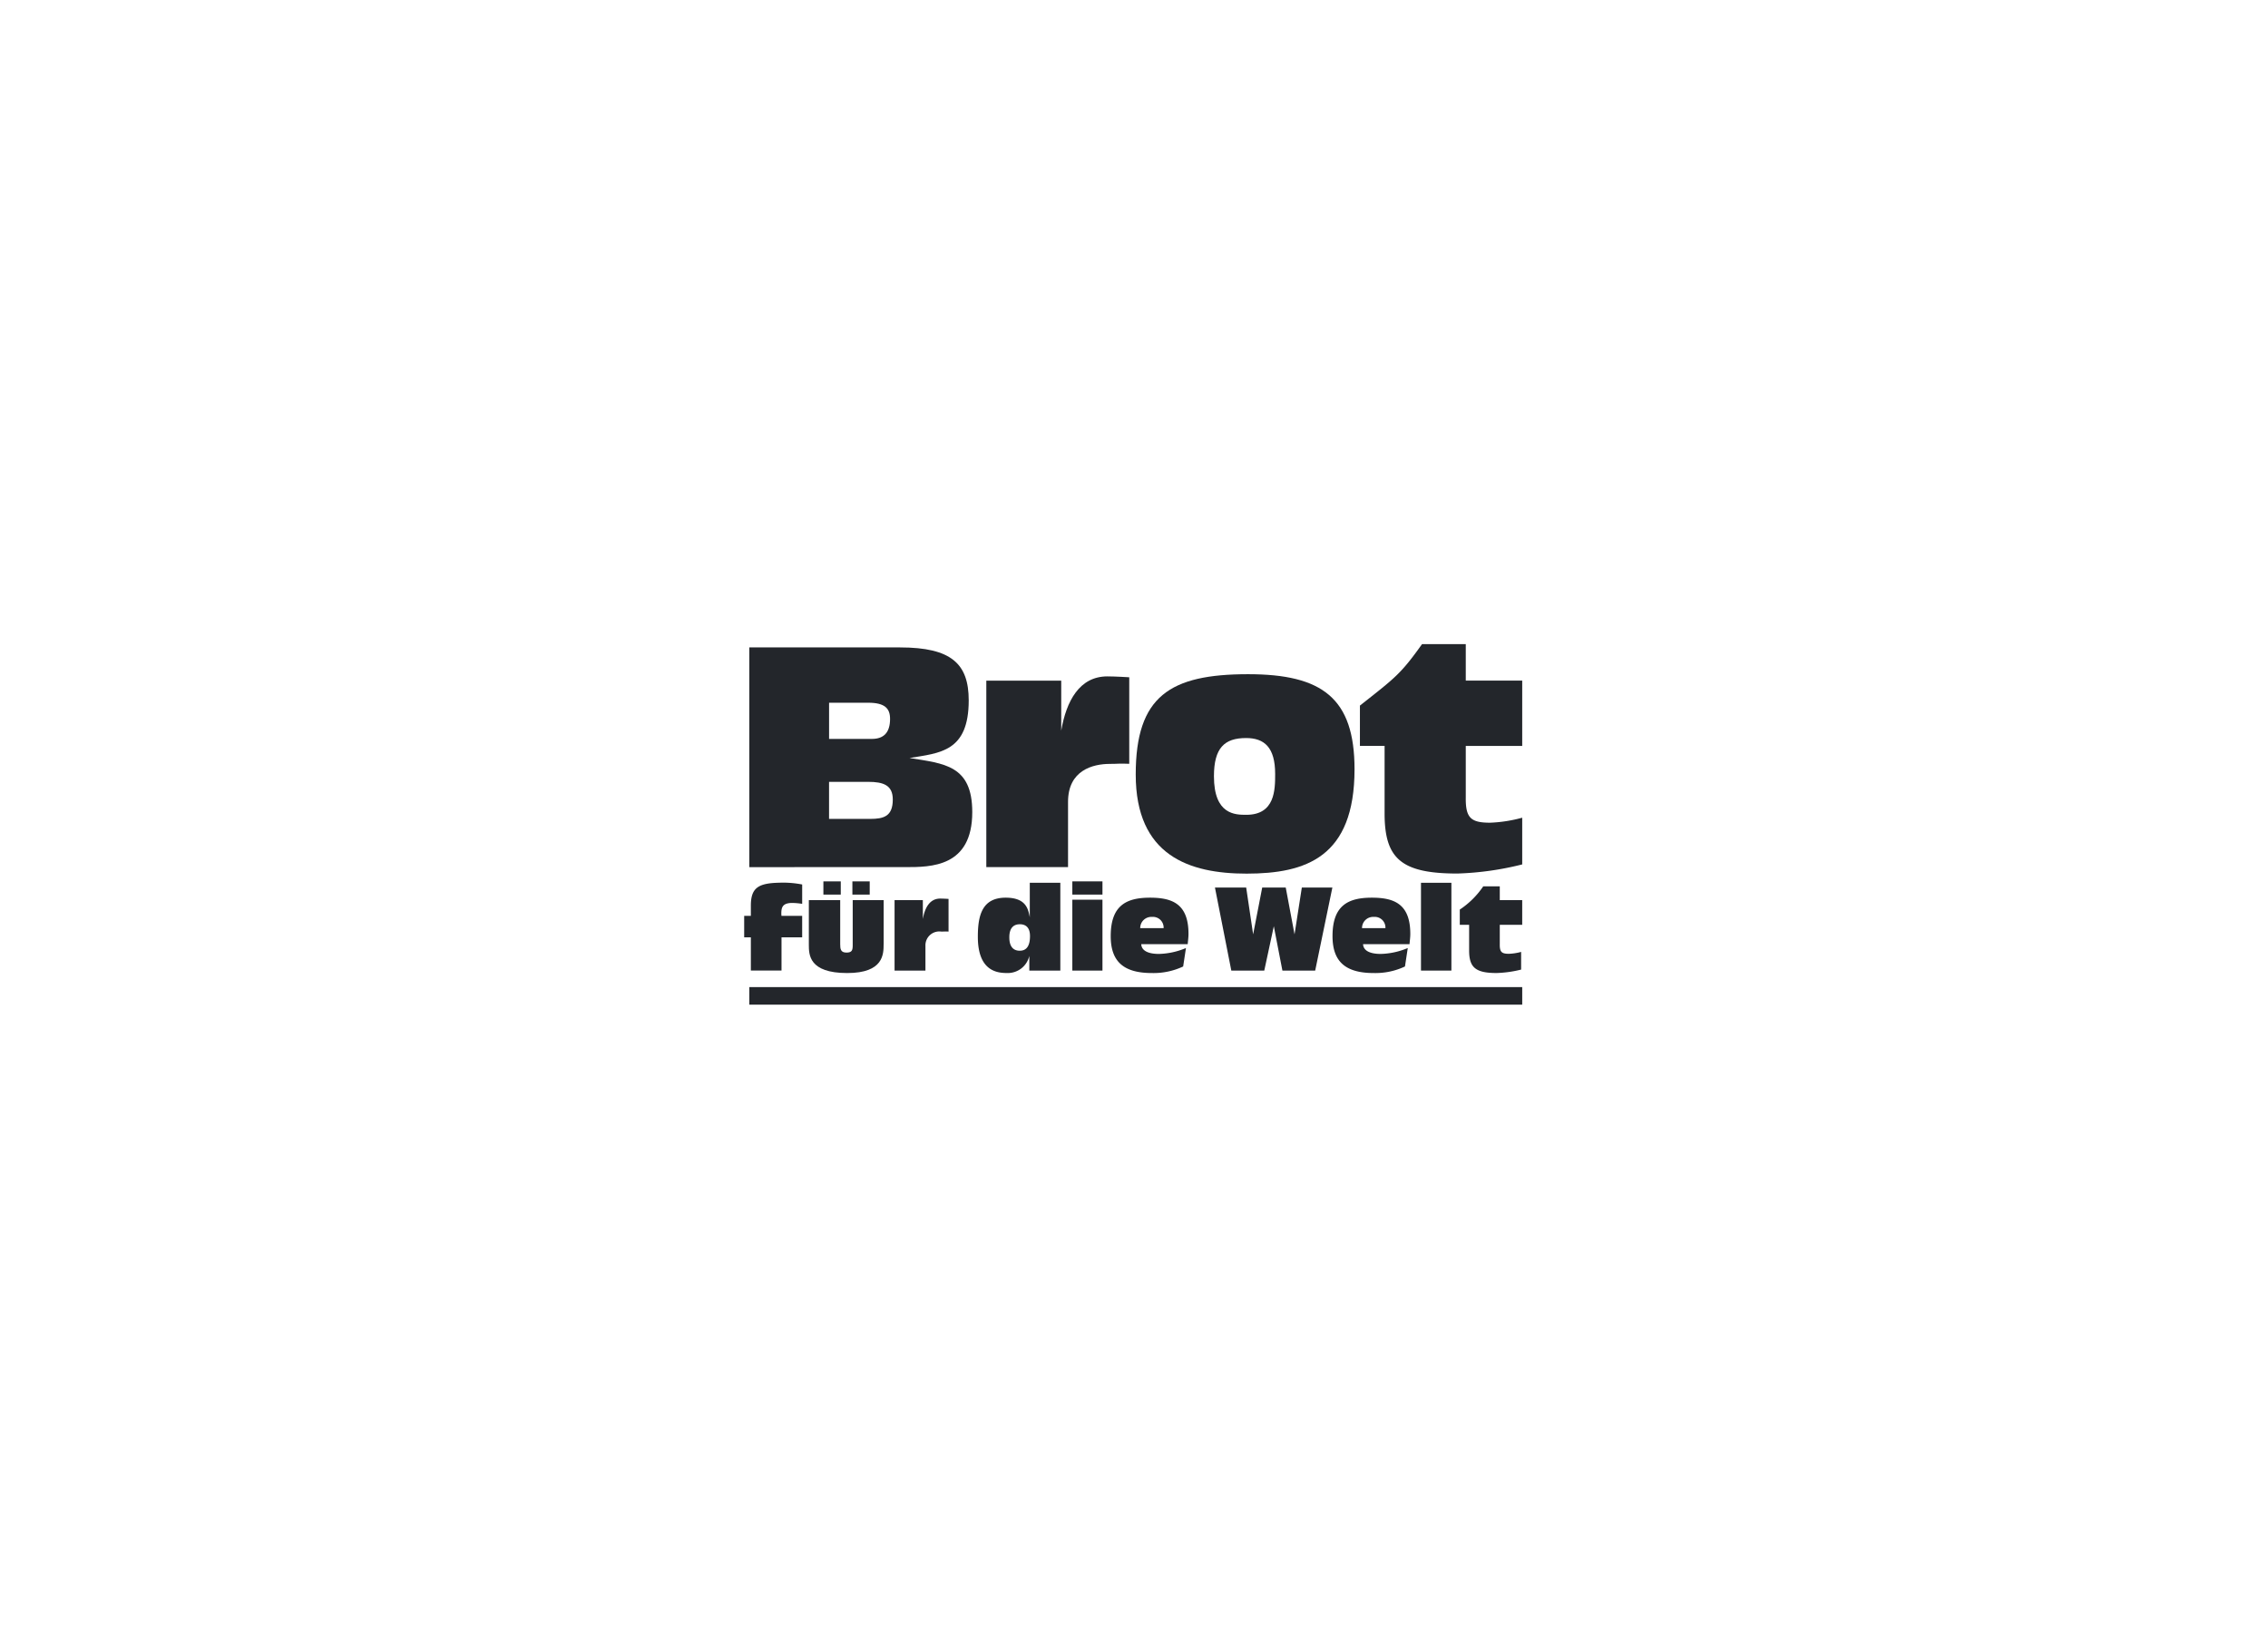<?xml version="1.0" encoding="UTF-8"?>
<svg xmlns="http://www.w3.org/2000/svg" width="288" height="209" viewBox="0 0 288 209">
  <g id="Brot_fuer_die_Welt" transform="translate(3843 -4813.785)">
    <rect id="Rectangle_522" data-name="Rectangle 522" width="288" height="209" transform="translate(-3843 4813.785)" fill="none"></rect>
    <g id="layer1" transform="translate(-3748.5 4895.567)">
      <g id="g15065" transform="translate(0 0)">
        <path id="path14775" d="M605.239,766.062h3.826v-1.678h-3.826Z" transform="translate(-563.57 -734.269)" fill="#23262b"></path>
        <path id="path14777" d="M374.592,796.185v-3.131a1.763,1.763,0,0,1,2.008-1.819c.381,0,.433-.025.926,0v-4.149s-.667-.042-1.056-.042c-1.342,0-1.965,1.19-2.207,2.6v-2.4h-3.592v8.941h3.921" transform="translate(-351.576 -754.745)" fill="#23262b"></path>
        <path id="path14779" d="M177,777.347v-4.22h2.623V770.4h-2.631c0-.056-.017-.2-.017-.3,0-.833.2-1.341,1.411-1.341a9.081,9.081,0,0,1,1.238.113v-2.455a12.522,12.522,0,0,0-2.908-.226c-2.649.056-3.609.634-3.609,2.907v1.3h-.848v2.723h.848v4.22H177" transform="translate(-172.26 -735.905)" fill="#23262b"></path>
        <path id="path14781" d="M267.11,794.706v-5.588h-3.93v5.729c0,.621-.087.931-.788.931-.744,0-.8-.452-.8-1.072v-5.588h-3.982v5.658c0,1.256,0,3.6,4.873,3.6,4.622,0,4.622-2.412,4.622-3.668" transform="translate(-249.4 -756.622)" fill="#23262b"></path>
        <path id="path14783" d="M487.115,775.531v1.863h3.938V766.246h-3.878v4.374c-.2-.959-.4-2.483-3.064-2.483-3.03,0-3.532,2.315-3.532,4.967,0,4.416,2.519,4.6,3.739,4.6A2.805,2.805,0,0,0,487.115,775.531Zm-1.221-4.021c.822,0,1.307.466,1.307,1.5,0,1.086-.329,1.862-1.3,1.862-1.324,0-1.324-1.355-1.324-1.721,0-1.129.511-1.637,1.316-1.637" transform="translate(-450.908 -735.952)" fill="#23262b" fill-rule="evenodd"></path>
        <path id="path14785" d="M605.239,797.536h3.826v-9h-3.826Z" transform="translate(-563.57 -756.094)" fill="#23262b"></path>
        <path id="path14787" d="M665.158,794.624l.355-2.342a9.391,9.391,0,0,1-3.428.748c-1.35,0-2.207-.395-2.25-1.241h5.9c.035-.423.1-.861.1-1.3,0-3.824-2.069-4.6-4.89-4.6-3.073,0-4.986,1.045-4.986,4.883,0,3.217,1.627,4.685,5.228,4.685A8.831,8.831,0,0,0,665.158,794.624Zm-2.484-4.868h-2.969a1.412,1.412,0,0,1,1.5-1.425,1.356,1.356,0,0,1,1.471,1.425" transform="translate(-609.415 -753.704)" fill="#23262b" fill-rule="evenodd"></path>
        <path id="path14789" d="M799.663,783.092l1.212-5.631,1.091,5.631h4.163l2.181-10.541h-3.878l-.926,5.94-1.117-5.94H799.4l-1.151,5.94-.883-5.94H793.4l2.077,10.541h4.189" transform="translate(-733.62 -741.65)" fill="#23262b"></path>
        <path id="path14791" d="M957.828,794.624l.355-2.342a9.391,9.391,0,0,1-3.428.748c-1.35,0-2.207-.395-2.25-1.241h5.9c.035-.423.1-.861.1-1.3,0-3.824-2.069-4.6-4.891-4.6-3.073,0-4.986,1.045-4.986,4.883,0,3.217,1.627,4.685,5.228,4.685A8.8,8.8,0,0,0,957.828,794.624Zm-2.484-4.868h-2.969a1.412,1.412,0,0,1,1.5-1.425,1.356,1.356,0,0,1,1.471,1.425" transform="translate(-873.919 -753.704)" fill="#23262b" fill-rule="evenodd"></path>
        <path id="path14793" d="M1065.29,777.394h3.861V766.246h-3.861Z" transform="translate(-979.347 -735.952)" fill="#23262b"></path>
        <path id="path14795" d="M1124.257,781.509v-2.244a6.884,6.884,0,0,1-1.541.24c-.935,0-1.186-.226-1.169-1.227v-2.456h2.848V772.69h-2.848v-1.749h-2.1a10.8,10.8,0,0,1-2.978,2.949v1.933h1.186v3.287c.009,2.117.8,2.836,3.488,2.836a14.557,14.557,0,0,0,3.116-.437" transform="translate(-1025.599 -740.195)" fill="#23262b"></path>
        <path id="path14797" d="M198.827,483.626c3.246,0,8.491,0,8.491-6.983,0-5.974-3.583-6.161-7.963-6.871,3.852-.634,7.513-.784,7.513-7.318,0-4.63-2.19-6.721-8.725-6.721H179.006v27.894ZM194.093,472.8c1.922,0,3.133.41,3.133,2.24,0,2.128-1.134,2.464-2.874,2.464h-5.219v-4.7Zm0-10.045c2.112,0,2.787.71,2.787,2.054,0,1.717-.788,2.539-2.3,2.539h-5.444v-4.593h4.96" transform="translate(-178.356 -455.32)" fill="#23262b" fill-rule="evenodd"></path>
        <path id="path14799" d="M502.111,518.188V509.9c0-4,3.133-4.817,5.323-4.817,1.021,0,1.16-.067,2.45-.011V494.086s-1.757-.112-2.778-.112c-3.558,0-5.219,3.152-5.86,6.887v-6.348h-9.513v23.675h10.378" transform="translate(-460.987 -489.883)" fill="#23262b"></path>
        <path id="path14801" d="M716.67,503.1c0-9.037-4.12-12.062-13.52-12.062-9.928,0-14.265,2.8-14.265,12.734,0,10.306,6.795,12.585,14.083,12.585C710.472,516.352,716.67,514.3,716.67,503.1Zm-13.78-3.958c2.337,0,3.7,1.194,3.7,4.556,0,1.979,0,5.191-3.661,5.191-1.394,0-4.111,0-4.111-4.892,0-3.584,1.324-4.854,4.077-4.854" transform="translate(-639.166 -487.225)" fill="#23262b" fill-rule="evenodd"></path>
        <path id="path14803" d="M1005.312,479.428v-5.937a17.9,17.9,0,0,1-4.077.634c-2.45,0-3.133-.6-3.09-3.248v-6.5h7.167v-8.29h-7.167v-4.63h-5.557c-2.718,3.809-3.393,4.257-7.885,7.8v5.116h3.133v8.7c.035,5.6,2.112,7.506,9.244,7.506a38.355,38.355,0,0,0,8.232-1.158" transform="translate(-906.515 -451.459)" fill="#23262b"></path>
        <path id="path14805" d="M179.006,906.094h98.148v-2.229H179.006Z" transform="translate(-178.356 -860.327)" fill="#23262b"></path>
        <path id="path14807" d="M276.772,766.071h2.207v-1.677h-2.207Z" transform="translate(-266.714 -734.277)" fill="#23262b"></path>
        <path id="path14809" d="M315,766.071H317.2v-1.677H315Z" transform="translate(-301.26 -734.277)" fill="#23262b"></path>
      </g>
    </g>
  </g>
</svg>
